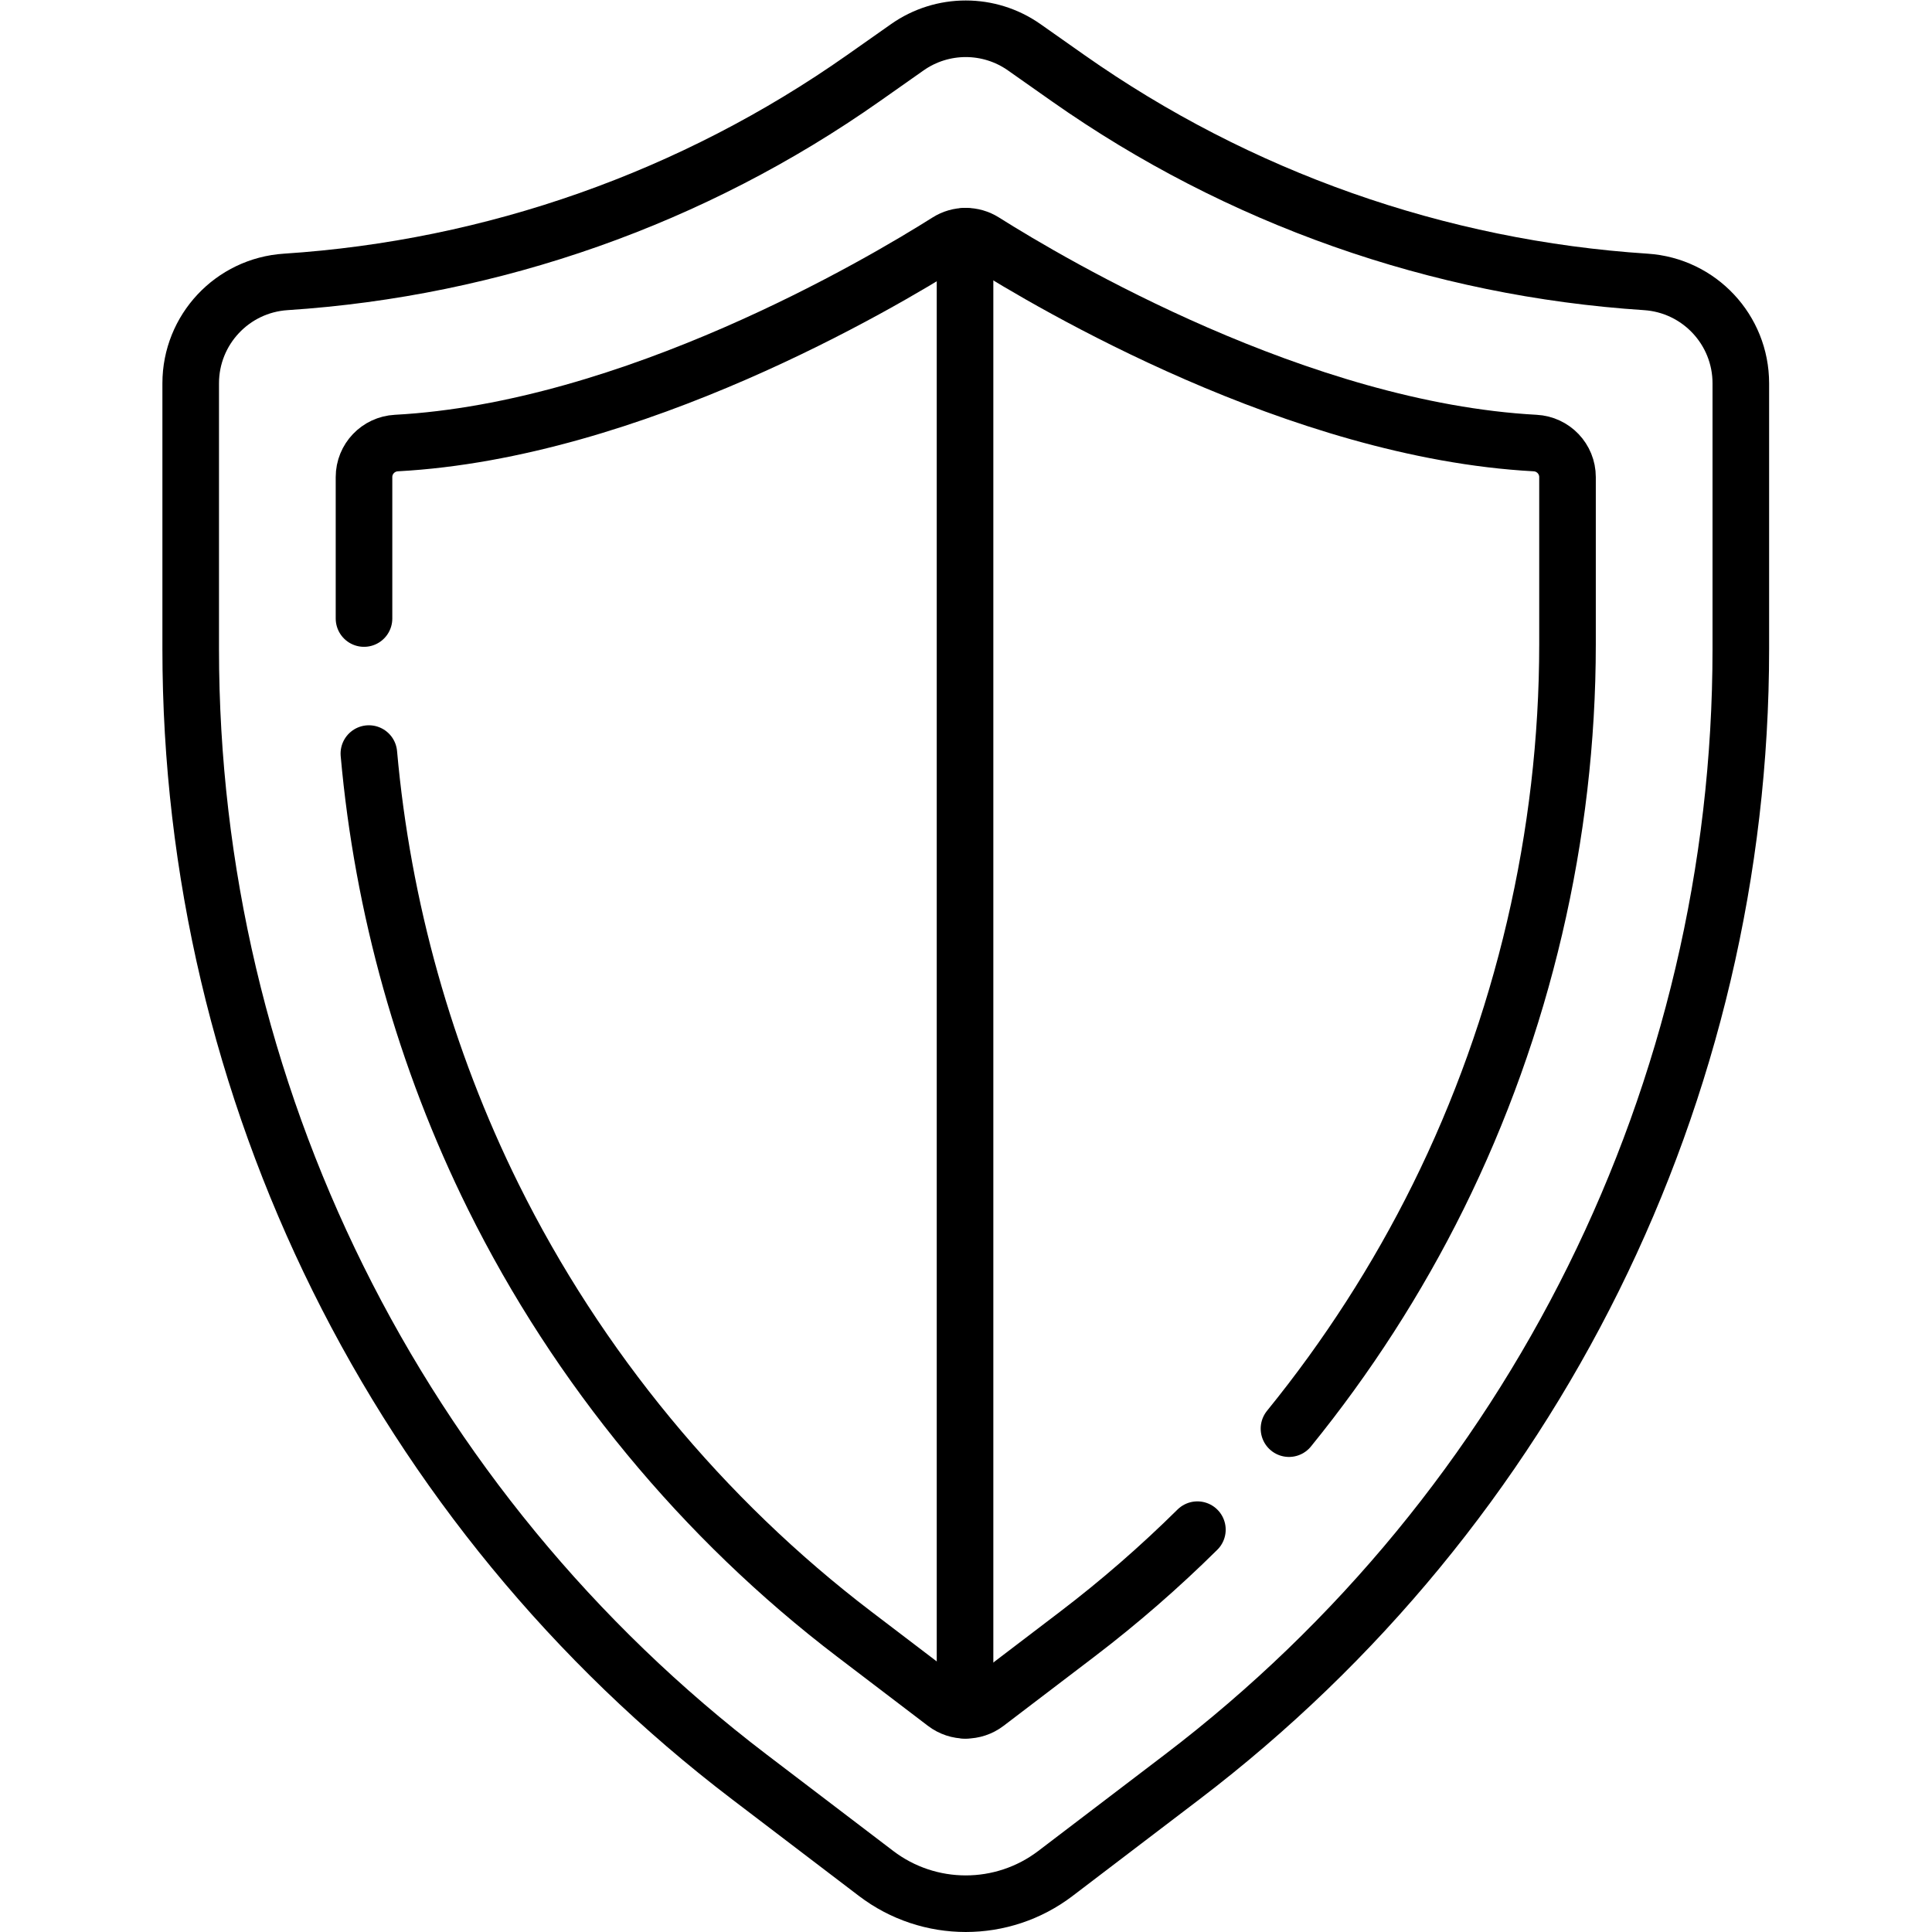 <?xml version="1.0" encoding="UTF-8" standalone="no"?>
<!-- Created with Inkscape (http://www.inkscape.org/) -->

<svg
   version="1.1"
   id="svg147"
   xml:space="preserve"
   width="682.667"
   height="682.667"
   viewBox="0 0 682.667 682.667"
   xmlns="http://www.w3.org/2000/svg"
   xmlns:svg="http://www.w3.org/2000/svg"><defs
     id="defs151"><clipPath
       clipPathUnits="userSpaceOnUse"
       id="clipPath165"><path
         d="M 0,512 H 512 V 0 H 0 Z"
         id="path163" /></clipPath></defs><g
     id="g153"
     transform="matrix(1.333,0,0,-1.333,0,682.667)"><g
       id="g155"
       transform="translate(255.809,449.509)"><path
         d="M 0,0 V -390.731"
         style="fill:none;stroke:#000000;stroke-width:15;stroke-linecap:round;stroke-linejoin:round;stroke-miterlimit:10;stroke-dasharray:none;stroke-opacity:1"
         id="path157" /></g><g
       id="g159"><g
         id="g161"
         clip-path="url(#clipPath165)"><g
           id="g167"
           transform="translate(283.127,491.415)"><path
             d="m 0,0 -11.624,8.178 c -9.3,6.543 -21.706,6.543 -31.006,0 L -54.254,0 c -45.109,-31.738 -98.095,-50.427 -153.133,-54.014 -14.17,-0.924 -25.19,-12.686 -25.19,-26.885 v -70.457 c 0,-117.303 54.775,-227.878 148.092,-298.956 l 33.583,-25.579 c 14.045,-10.698 33.505,-10.698 47.55,0 l 33.583,25.579 c 93.317,71.078 148.092,181.653 148.092,298.956 v 70.457 c 0,14.199 -11.02,25.961 -25.19,26.885 C 98.094,-50.427 45.109,-31.738 0,0 Z"
             style="fill:none;stroke:#000000;stroke-width:15;stroke-linecap:round;stroke-linejoin:round;stroke-miterlimit:10;stroke-dasharray:none;stroke-opacity:1"
             id="path169" /></g><g
           id="g171"
           transform="translate(96.49,348.17)"><path
             d="m 0,0 v 37.497 c 0,4.816 3.777,8.76 8.586,9.02 62.552,3.374 128.109,42.08 146.112,53.441 2.944,1.858 6.68,1.858 9.624,0 18.004,-11.361 83.561,-50.067 146.112,-53.441 4.809,-0.26 8.587,-4.204 8.587,-9.02 V -6.835 c 0,-50.52 -11.854,-101.152 -34.279,-146.421 -10.829,-21.862 -24.148,-42.52 -39.552,-61.487"
             style="fill:none;stroke:#000000;stroke-width:15;stroke-linecap:round;stroke-linejoin:round;stroke-miterlimit:10;stroke-dasharray:none;stroke-opacity:1"
             id="path173" /></g><g
           id="g175"
           transform="translate(317.403,106.648)"><path
             d="m 0,0 c -10.024,-9.916 -20.677,-19.188 -31.882,-27.723 l -24.045,-18.315 c -3.235,-2.463 -7.718,-2.463 -10.952,0 l -24.045,18.315 c -40.19,30.612 -73.286,70.72 -95.711,115.99 -18.136,36.611 -29.358,76.73 -32.987,117.46"
             style="fill:none;stroke:#000000;stroke-width:15;stroke-linecap:round;stroke-linejoin:round;stroke-miterlimit:10;stroke-dasharray:none;stroke-opacity:1"
             id="path177" /></g></g></g></g></svg>

